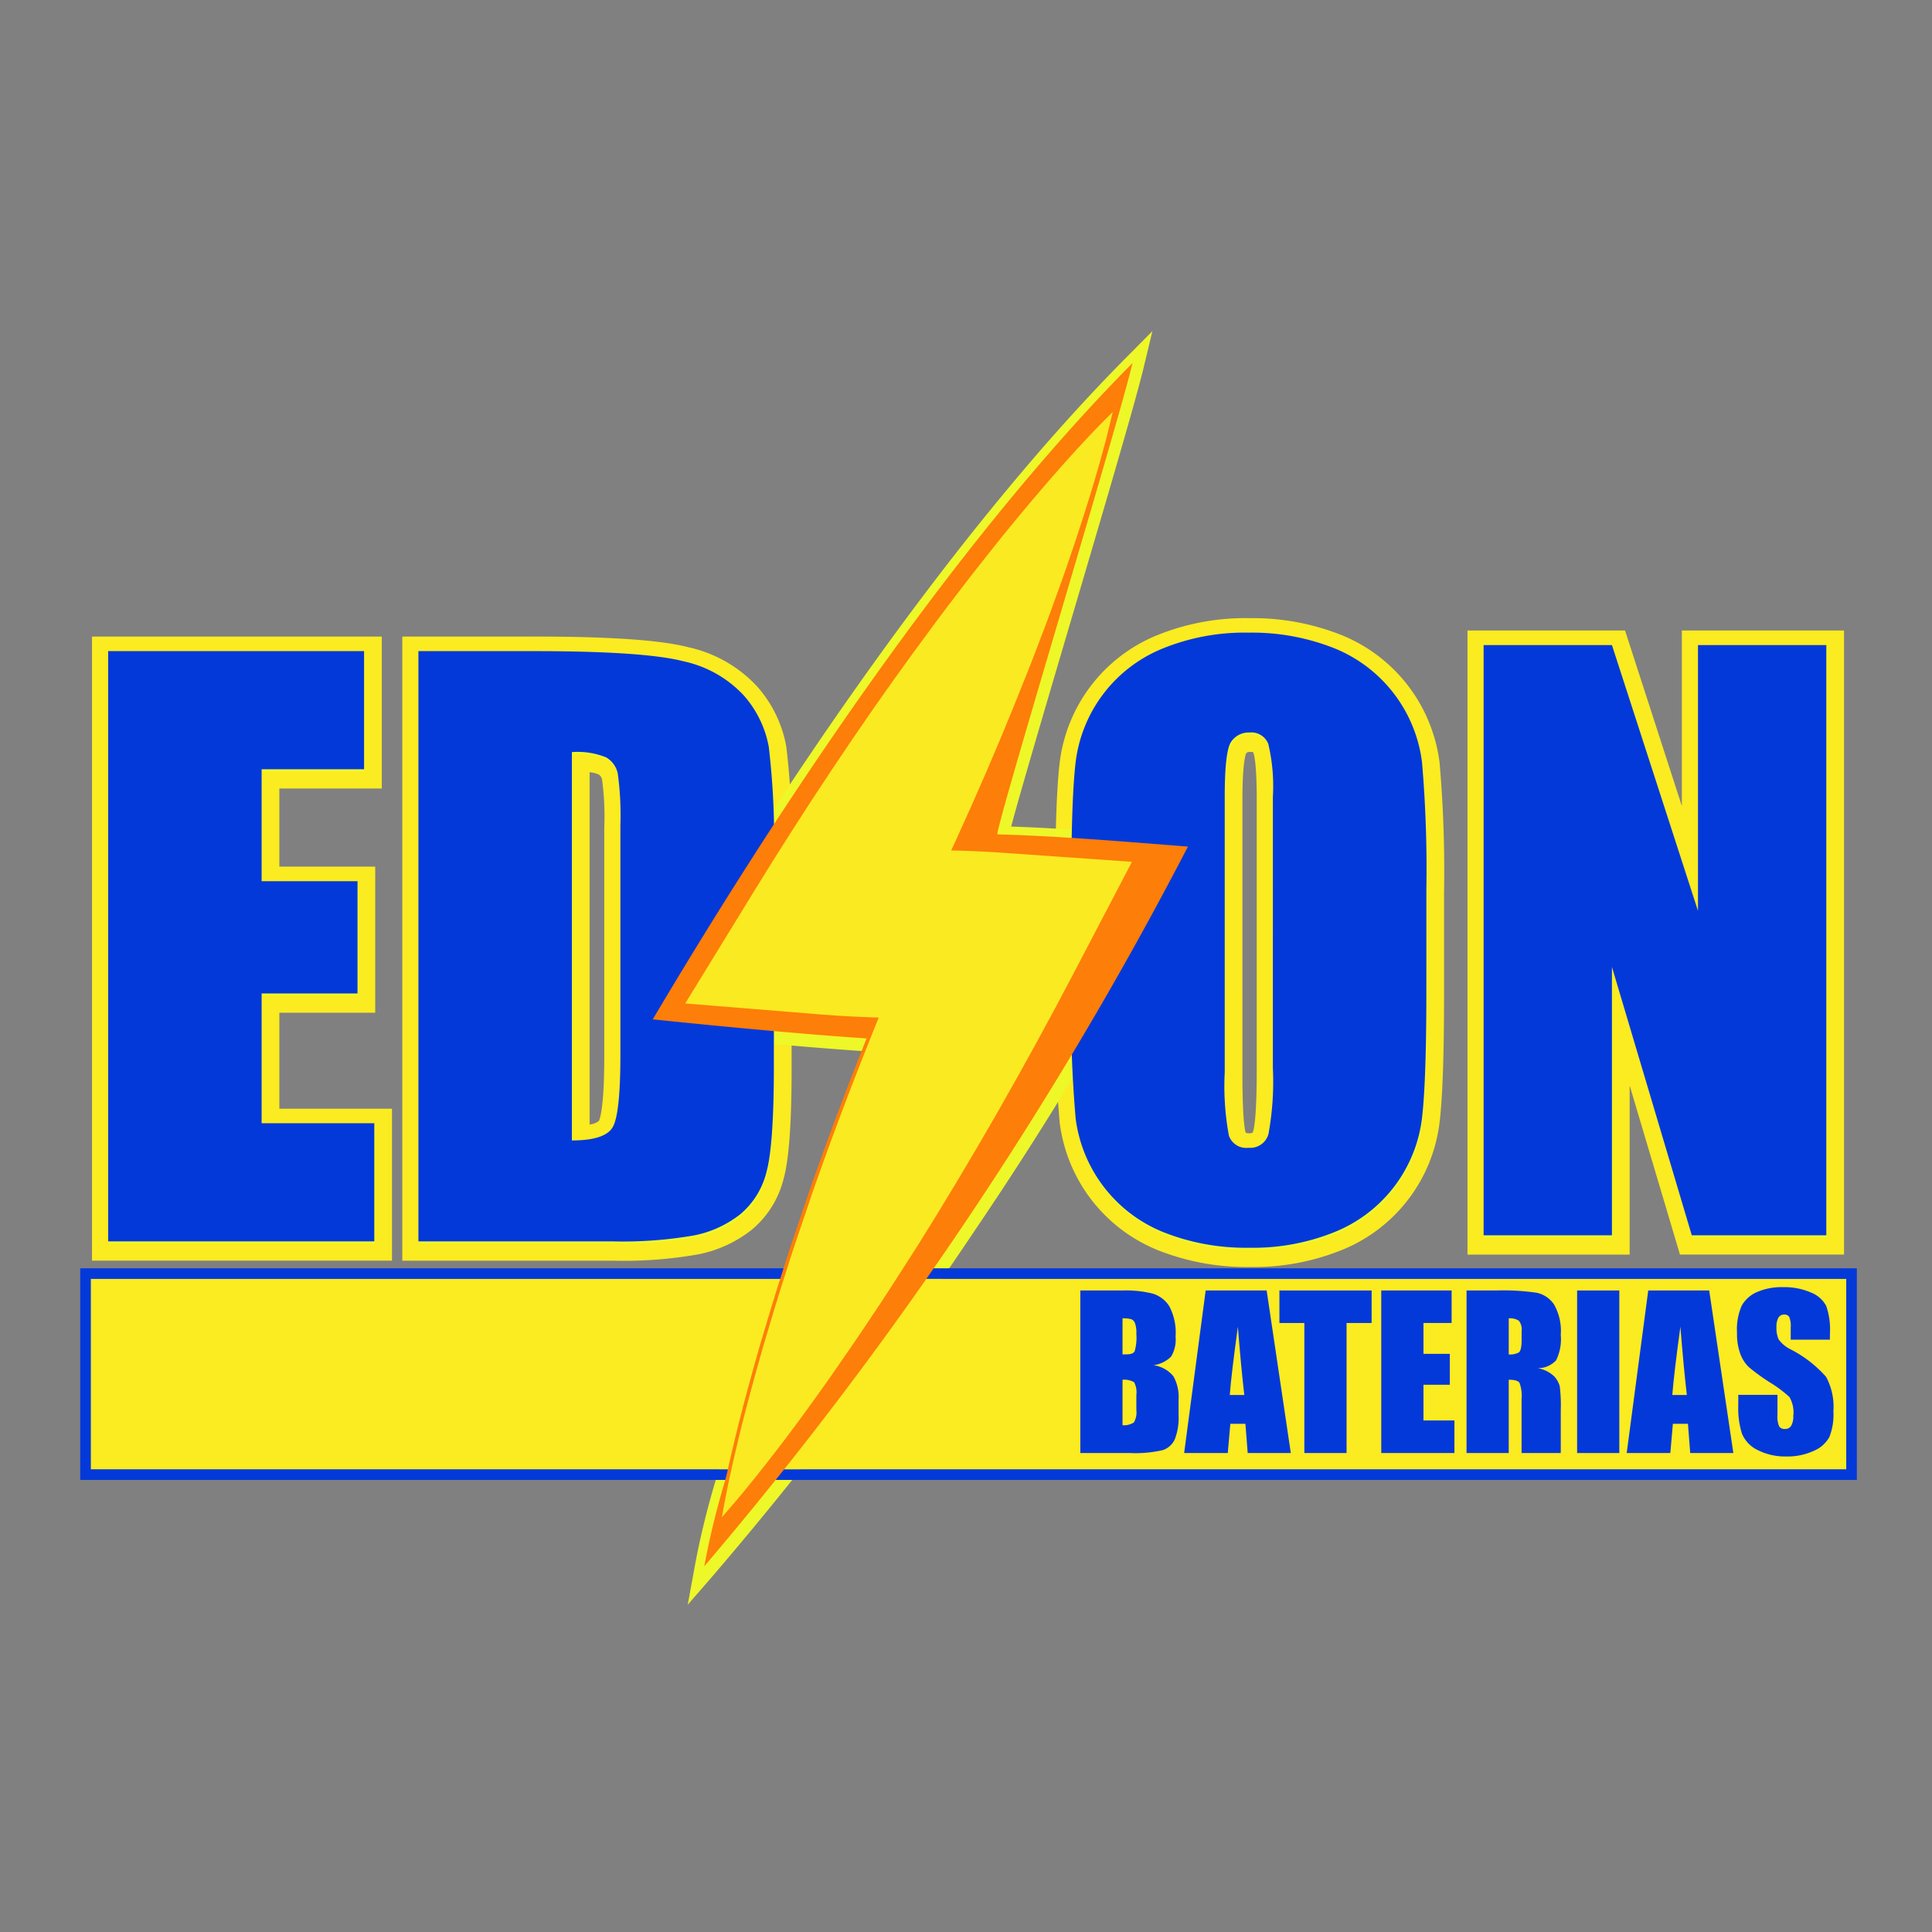 <svg xmlns="http://www.w3.org/2000/svg" xmlns:xlink="http://www.w3.org/1999/xlink" width="200" height="200" viewBox="0 0 200 200">
  <rect x="0" y="0" width="200" height="200" fill="#808080" stroke="none"/>
  <defs>
    <clipPath id="clip-path">
      <rect id="Retângulo_2386" data-name="Retângulo 2386" width="254.523" height="179.967"/>
    </clipPath>
    <clipPath id="clip-path-2">
      <rect id="Retângulo_2384" data-name="Retângulo 2384" width="254.524" height="179.967" fill="none"/>
    </clipPath>
    <clipPath id="clip-path-3">
      <path id="Caminho_2312" data-name="Caminho 2312" d="M490.727,150.046c-1.982,2-3.787,4.023-5.29,5.738-1.554,1.782-3.179,3.715-4.965,5.907-.523.637-1.033,1.282-1.542,1.927l-.851,1.074c-.8,1-1.58,2.014-2.351,3.028-1.57,2.025-3.059,4.052-4.575,6.123-2.808,3.832-5.654,7.92-8.7,12.492-2.722,4.088-5.47,8.391-8.166,12.787L447.4,210.35l14.111,1.145c1.776.144,3.668.246,5.919.316-2.616,6.46-4.885,12.46-6.932,18.328-.3.913-.613,1.823-.923,2.732-.569,1.668-1.157,3.393-1.687,5.11-.878,2.7-1.684,5.4-2.435,7.938-.848,2.962-1.562,5.6-2.186,8.057-.607,2.469-1.3,5.344-1.831,8.238l-.242,1.326.883-1.019c1.93-2.223,3.743-4.559,5.291-6.577s3.148-4.236,4.927-6.742c1.77-2.539,3.242-4.678,4.674-6.854,1.01-1.487,1.987-3.021,2.933-4.5.519-.814,1.037-1.627,1.566-2.442,5.589-8.909,11.086-18.514,16.337-28.555l5.84-11.163-13.415-.94c-1.55-.109-3.126-.185-4.68-.225-.206-.007-.413-.012-.619-.015,0,0,.328-.7.452-.966,2.29-5.016,4.266-9.587,6.039-13.976.971-2.4,1.917-4.752,2.8-7.111.457-1.193.912-2.386,1.338-3.594l.47-1.3c.278-.768.557-1.535.82-2.311.919-2.661,1.707-5.059,2.408-7.333.667-2.176,1.435-4.772,2.094-7.519l.306-1.28Z" transform="translate(-447.4 -149.111)" fill="#faea21"/>
    </clipPath>
    <clipPath id="clip-Logo-cliente-_5">
      <rect width="200" height="200"/>
    </clipPath>
  </defs>
  <g id="Logo-cliente-_5" data-name="Logo-cliente- – 5" clip-path="url(#clip-Logo-cliente-_5)">
    <g id="c" transform="translate(-26.999 10)" clip-path="url(#clip-path)">
      <rect id="Retângulo_2380" data-name="Retângulo 2380" width="181.725" height="19.719" transform="translate(36.4 122.388)" fill="#eef728"/>
      <g id="Grupo_676" data-name="Grupo 676" clip-path="url(#clip-path-2)">
        <path id="Caminho_2287" data-name="Caminho 2287" d="M645.6,316.059a23.987,23.987,0,0,1-9.145-1.67,15.565,15.565,0,0,1-9.651-12.5,130.36,130.36,0,0,1-.46-13.314V278.121c0-6.143.148-10.564.44-13.138a15.479,15.479,0,0,1,9.408-12.574,23.431,23.431,0,0,1,9.408-1.771,23.991,23.991,0,0,1,9.145,1.669,15.566,15.566,0,0,1,9.652,12.5,130.371,130.371,0,0,1,.46,13.314v10.454c0,6.141-.148,10.562-.44,13.138a15.476,15.476,0,0,1-9.408,12.573,23.429,23.429,0,0,1-9.409,1.772m.076-53.329a1.3,1.3,0,0,0-1.184.582c-.119.173-.507,1.059-.507,5.185v28.533c0,4.5.241,5.866.385,6.279.119.342.346.658,1.192.658.862,0,1.106-.394,1.241-.822.188-.6.412-2.217.412-6.567V268.5c0-3.565-.257-4.745-.41-5.131-.131-.33-.359-.636-1.13-.636" transform="translate(-489.245 -195.775)" fill="#eef728"/>
        <path id="Caminho_2288" data-name="Caminho 2288" d="M642.481,248.388a23.022,23.022,0,0,1,8.813,1.6,14.69,14.69,0,0,1,9.115,11.794,129.169,129.169,0,0,1,.453,13.21v10.454q0,9.209-.434,13.04a14.6,14.6,0,0,1-8.888,11.87,22.456,22.456,0,0,1-9.058,1.7,23.017,23.017,0,0,1-8.813-1.6,14.688,14.688,0,0,1-9.114-11.795,128.957,128.957,0,0,1-.453-13.209V275q0-9.208.434-13.04a14.6,14.6,0,0,1,8.888-11.87,22.461,22.461,0,0,1,9.058-1.7m-.038,53.329a1.955,1.955,0,0,0,2.076-1.434,30.2,30.2,0,0,0,.453-6.831v-28.08a18.939,18.939,0,0,0-.472-5.454,1.878,1.878,0,0,0-1.944-1.189,2.17,2.17,0,0,0-1.906.963q-.661.962-.661,5.68v28.533a28.033,28.033,0,0,0,.434,6.567,1.893,1.893,0,0,0,2.019,1.246m.038-55.08a24.294,24.294,0,0,0-9.759,1.845A16.353,16.353,0,0,0,622.8,261.76c-.3,2.643-.445,6.973-.445,13.236v10.454a129.258,129.258,0,0,0,.466,13.418A16.439,16.439,0,0,0,633,312.074a24.86,24.86,0,0,0,9.478,1.735,24.3,24.3,0,0,0,9.759-1.845,16.354,16.354,0,0,0,9.927-13.277c.3-2.645.445-6.975.445-13.237V275a129.447,129.447,0,0,0-.465-13.418,16.442,16.442,0,0,0-10.188-13.206,24.868,24.868,0,0,0-9.478-1.735m-.363,14.011c.068-.094.15-.168.438-.168a.978.978,0,0,1,.293.034.425.425,0,0,1,.023.05c.081.2.348,1.16.348,4.807v28.08c0,4.628-.26,5.95-.372,6.3a.509.509,0,0,1-.076.167.852.852,0,0,1-.33.044,1.2,1.2,0,0,1-.354-.041l-.011-.029c-.079-.228-.337-1.328-.337-5.992V265.372c0-3.637.312-4.568.377-4.724" transform="translate(-486.122 -192.65)" fill="#fbeb21"/>
        <path id="Caminho_2289" data-name="Caminho 2289" d="M843.13,319.354l-6.737-22.64v22.64H821.357V256.5h14.8l7.395,22.841V256.5h15.036v62.854Z" transform="translate(-641.568 -200.354)" fill="#eef728"/>
        <path id="Caminho_2290" data-name="Caminho 2290" d="M854.586,254.251v61.1H840.659l-8.265-27.777v27.777H819.109v-61.1h13.285l8.907,27.513V254.251Zm1.751-1.751H839.55v18.17l-5.49-16.958-.392-1.212h-16.31v64.606h16.787V299.6l4.836,16.252.372,1.252h16.984V252.5Z" transform="translate(-638.445 -197.23)" fill="#fbeb21"/>
        <path id="Caminho_2291" data-name="Caminho 2291" d="M170.868,322.219V259.365h28.246v13.979H188.508v9.836h9.925v13.376h-9.925V308.24H200.17v13.979Z" transform="translate(-133.466 -202.592)" fill="#eef728"/>
        <path id="Caminho_2292" data-name="Caminho 2292" d="M195.114,257.115v12.228H184.508V280.93h9.925v11.625h-9.925V305.99H196.17v12.228H168.619v-61.1Zm1.751-1.751h-30V319.97h31.054v-15.73H186.259v-9.934h9.925V279.179h-9.925v-8.084h10.605v-15.73Z" transform="translate(-130.342 -199.467)" fill="#fbeb21"/>
        <path id="Caminho_2293" data-name="Caminho 2293" d="M317.6,322.219V259.364h12.764c7.819,0,12.984.355,15.789,1.085a12.846,12.846,0,0,1,6.609,3.743,11.913,11.913,0,0,1,2.846,5.8,81,81,0,0,1,.542,11.8v21.4c0,5.616-.263,9.292-.806,11.237a9.165,9.165,0,0,1-2.989,4.784,12.135,12.135,0,0,1-5.12,2.364,43.953,43.953,0,0,1-8.718.644Zm17.64-12.232c1.844-.118,2.416-.606,2.593-.912.253-.439.676-1.939.676-7.055V278.28a29.567,29.567,0,0,0-.243-5.129,1.653,1.653,0,0,0-.793-1.152,5.246,5.246,0,0,0-2.233-.411Z" transform="translate(-248.08 -202.591)" fill="#eef728"/>
        <path id="Caminho_2294" data-name="Caminho 2294" d="M327.239,257.113q11.511,0,15.568,1.057a11.935,11.935,0,0,1,6.171,3.472,11,11,0,0,1,2.642,5.378,81.277,81.277,0,0,1,.528,11.643v21.4q0,8.229-.774,11a8.28,8.28,0,0,1-2.7,4.34,11.224,11.224,0,0,1-4.755,2.189,43,43,0,0,1-8.53.623h-20.04v-61.1Zm4,50.649q3.434,0,4.227-1.378t.793-7.492V275.153a31.875,31.875,0,0,0-.264-5.322,2.527,2.527,0,0,0-1.208-1.717,7.843,7.843,0,0,0-3.548-.547v40.195m-4-52.4H313.6v64.606h21.792a44.123,44.123,0,0,0,8.906-.664,13,13,0,0,0,5.485-2.541,10.024,10.024,0,0,0,3.28-5.228c.564-2.023.838-5.776.838-11.472v-21.4a81.572,81.572,0,0,0-.556-11.952,12.779,12.779,0,0,0-3.048-6.224,13.7,13.7,0,0,0-7.048-4.014c-2.879-.749-8.115-1.113-16.01-1.113m5.752,50.51V269.41a2.72,2.72,0,0,1,.919.22.788.788,0,0,1,.377.588,29.043,29.043,0,0,1,.221,4.935v23.739c0,5.454-.5,6.516-.56,6.619a1.888,1.888,0,0,1-.958.36" transform="translate(-244.955 -199.464)" fill="#fbeb21"/>
        <path id="Caminho_2295" data-name="Caminho 2295" d="M433.98,245.257c2.374-12.954,8.362-25.835,14.151-38.291,2.489-5.356,4.847-10.429,6.934-15.5-7.661-.3-22.874-1.861-25.939-2.181l-.849-.088.436-.735c12.02-20.275,30.408-48.539,49.749-68.048l1.376-1.388-.456,1.9c-.839,3.5-4.274,15.146-7.6,26.406-2.805,9.509-5.7,19.311-6.278,21.729,5.445.165,11.618.656,17.089,1.09l2.846.225-.368.728c-12.373,24.482-32.055,53.77-50.143,74.611l-1.313,1.512Z" transform="translate(-334.53 -92.971)" fill="#eef728"/>
        <path id="Caminho_2296" data-name="Caminho 2296" d="M475.621,114.461c-1.707,7.121-14.406,48.777-13.983,48.791,6.251.162,13.486.777,19.718,1.267-12.433,24.6-31.882,53.545-50.068,74.5,3.4-18.576,14.286-37.019,21.35-54.412-6.577-.189-20.523-1.561-26.685-2.205,13.241-22.334,31.25-49.365,49.667-67.942m1.976-3.547-2.752,2.777c-19.381,19.549-37.8,47.853-49.832,68.154l-.871,1.469,1.7.178c2.965.31,17.3,1.784,25.19,2.15-2.007,4.822-4.257,9.661-6.625,14.757-5.8,12.488-11.806,25.4-14.193,38.424l-.722,3.94,2.625-3.025a375.691,375.691,0,0,0,27.274-35.99,372.2,372.2,0,0,0,22.944-38.735l.736-1.457-1.627-.128-2.03-.161c-5.25-.416-11.145-.885-16.436-1.069.85-3.236,3.619-12.622,6.106-21.052,3.323-11.265,6.76-22.914,7.6-26.431Z" transform="translate(-331.3 -86.635)" fill="#eef728"/>
        <rect id="Retângulo_2381" data-name="Retângulo 2381" width="132.258" height="17.074" transform="translate(38.01 123.456)" fill="#14218b"/>
        <rect id="Retângulo_2382" data-name="Retângulo 2382" width="132.333" height="17.231" transform="translate(37.934 123.377)" fill="#14218b"/>
        <path id="Caminho_2297" data-name="Caminho 2297" d="M0,0H181.724V19.719H0Z" transform="translate(36.4 122.388)" fill="#fbeb21"/>
        <path id="Caminho_2298" data-name="Caminho 2298" d="M-3.906-3.906V15.813H177.819V-3.906H-3.906M-5-5H178.913V16.908H-5Z" transform="translate(40.305 126.293)" fill="#0439d9"/>
        <path id="Caminho_2299" data-name="Caminho 2299" d="M666.733,290.583q0,9.209-.434,13.04a14.6,14.6,0,0,1-8.888,11.87,22.456,22.456,0,0,1-9.058,1.7,23.016,23.016,0,0,1-8.813-1.6,14.688,14.688,0,0,1-9.114-11.794,128.934,128.934,0,0,1-.453-13.209V280.129q0-9.208.434-13.04a14.6,14.6,0,0,1,8.888-11.87,22.461,22.461,0,0,1,9.058-1.7,23.022,23.022,0,0,1,8.813,1.6,14.69,14.69,0,0,1,9.115,11.794,129.187,129.187,0,0,1,.453,13.21ZM650.844,270.5a18.939,18.939,0,0,0-.472-5.454,1.878,1.878,0,0,0-1.944-1.189,2.17,2.17,0,0,0-1.906.963q-.661.962-.661,5.68v28.532a28.034,28.034,0,0,0,.434,6.567,1.893,1.893,0,0,0,2.019,1.246,1.955,1.955,0,0,0,2.076-1.434,30.176,30.176,0,0,0,.453-6.831Z" transform="translate(-492.077 -198.027)" fill="#0439d9"/>
        <path id="Caminho_2300" data-name="Caminho 2300" d="M860.458,259.383v61.1H846.531l-8.265-27.777v27.777H824.981v-61.1h13.285l8.907,27.513V259.383Z" transform="translate(-644.399 -202.606)" fill="#0439d9"/>
        <path id="Caminho_2301" data-name="Caminho 2301" d="M634.262,564.617h4.358a11.47,11.47,0,0,1,3.13.323,3.1,3.1,0,0,1,1.717,1.3,5.875,5.875,0,0,1,.654,3.163,3.414,3.414,0,0,1-.462,2.058,3.209,3.209,0,0,1-1.821.893,3.233,3.233,0,0,1,2.055,1.138,4.4,4.4,0,0,1,.539,2.439v1.56a6.208,6.208,0,0,1-.389,2.527,2.1,2.1,0,0,1-1.24,1.123,12.709,12.709,0,0,1-3.487.3h-5.054Zm4.368,2.879v3.742q.28-.01.436-.01.643,0,.82-.317a5.18,5.18,0,0,0,.175-1.814,2.952,2.952,0,0,0-.145-1.107.7.7,0,0,0-.379-.4,3.376,3.376,0,0,0-.908-.094m0,6.361v4.708a1.862,1.862,0,0,0,1.178-.291,2.045,2.045,0,0,0,.254-1.278v-1.57a2.223,2.223,0,0,0-.228-1.309,2.041,2.041,0,0,0-1.2-.26" transform="translate(-495.427 -441.027)" fill="#0439d9"/>
        <path id="Caminho_2302" data-name="Caminho 2302" d="M691.894,564.616l2.5,16.828h-4.463l-.235-3.025h-1.563l-.263,3.025h-4.517l2.228-16.828Zm-2.315,10.82q-.332-2.859-.665-7.068-.668,4.833-.838,7.068Z" transform="translate(-533.771 -441.026)" fill="#0439d9"/>
        <path id="Caminho_2303" data-name="Caminho 2303" d="M737.957,564.617v3.367h-2.594v13.46h-4.369v-13.46h-2.583v-3.367Z" transform="translate(-568.968 -441.027)" fill="#0439d9"/>
        <path id="Caminho_2304" data-name="Caminho 2304" d="M776.574,564.617h7.284v3.367h-2.915v3.191h2.729v3.2h-2.729v3.7h3.206v3.368h-7.574Z" transform="translate(-606.588 -441.027)" fill="#0439d9"/>
        <path id="Caminho_2305" data-name="Caminho 2305" d="M816.914,564.617h3.093a23.591,23.591,0,0,1,4.187.239,2.881,2.881,0,0,1,1.784,1.221,5.549,5.549,0,0,1,.69,3.133,4.905,4.905,0,0,1-.487,2.64,2.559,2.559,0,0,1-1.92.81,3.28,3.28,0,0,1,1.743.863,2.58,2.58,0,0,1,.555.992,15.64,15.64,0,0,1,.109,2.49v4.438h-4.058v-5.591a3.863,3.863,0,0,0-.213-1.673q-.213-.322-1.116-.323v7.588h-4.368Zm4.369,2.879v3.742a1.92,1.92,0,0,0,1.032-.2q.3-.2.3-1.315V568.8a1.406,1.406,0,0,0-.285-1.049,1.62,1.62,0,0,0-1.043-.25" transform="translate(-638.098 -441.027)" fill="#0439d9"/>
        <rect id="Retângulo_2383" data-name="Retângulo 2383" width="4.369" height="16.828" transform="translate(190.261 123.59)" fill="#0439d9"/>
        <path id="Caminho_2306" data-name="Caminho 2306" d="M901.187,564.616l2.5,16.828h-4.465l-.234-3.025h-1.562l-.263,3.025h-4.516l2.229-16.828Zm-2.315,10.82q-.332-2.859-.666-7.068-.667,4.833-.838,7.068Z" transform="translate(-697.252 -441.026)" fill="#0439d9"/>
        <path id="Caminho_2307" data-name="Caminho 2307" d="M954.422,568.442h-4.058v-1.248a2.456,2.456,0,0,0-.155-1.112.573.573,0,0,0-.519-.239.66.66,0,0,0-.6.323,1.875,1.875,0,0,0-.2.978,2.771,2.771,0,0,0,.227,1.27,3.3,3.3,0,0,0,1.234,1.029,12.461,12.461,0,0,1,3.674,2.846,6.539,6.539,0,0,1,.758,3.586,6.3,6.3,0,0,1-.42,2.651,3.293,3.293,0,0,1-1.625,1.429,6.414,6.414,0,0,1-2.8.577,6.256,6.256,0,0,1-2.994-.665,3.262,3.262,0,0,1-1.625-1.694,8.679,8.679,0,0,1-.383-2.921v-1.1h4.057V576.2a2.69,2.69,0,0,0,.172,1.216.66.66,0,0,0,.607.27.712.712,0,0,0,.648-.343,1.958,1.958,0,0,0,.213-1.018,3.158,3.158,0,0,0-.4-1.944,12.836,12.836,0,0,0-2.044-1.528,20.373,20.373,0,0,1-2.159-1.57,3.681,3.681,0,0,1-.876-1.351,5.954,5.954,0,0,1-.348-2.2,6.122,6.122,0,0,1,.493-2.827,3.318,3.318,0,0,1,1.592-1.4,6.348,6.348,0,0,1,2.657-.5,6.906,6.906,0,0,1,2.9.551,3.038,3.038,0,0,1,1.588,1.388,7.354,7.354,0,0,1,.389,2.842Z" transform="translate(-737.991 -439.759)" fill="#0439d9"/>
        <path id="Caminho_2308" data-name="Caminho 2308" d="M174.491,262.247h26.494v12.228H190.38v11.587h9.926v11.624H190.38v13.436h11.662v12.229H174.491Z" transform="translate(-136.296 -204.843)" fill="#0439d9"/>
        <path id="Caminho_2309" data-name="Caminho 2309" d="M321.221,262.247H333.11q11.511,0,15.568,1.057a11.935,11.935,0,0,1,6.171,3.472,11,11,0,0,1,2.642,5.378,81.278,81.278,0,0,1,.528,11.643v21.4q0,8.229-.774,11a8.28,8.28,0,0,1-2.7,4.34,11.225,11.225,0,0,1-4.755,2.189,43.005,43.005,0,0,1-8.53.623H321.221ZM337.11,272.7V312.9q3.434,0,4.227-1.378t.793-7.492V280.287a31.875,31.875,0,0,0-.264-5.322,2.527,2.527,0,0,0-1.208-1.717,7.843,7.843,0,0,0-3.548-.547" transform="translate(-250.908 -204.843)" fill="#0439d9"/>
        <path id="Caminho_2310" data-name="Caminho 2310" d="M481.715,126c-18.417,18.577-36.427,45.607-49.667,67.942,6.162.644,20.107,2.016,26.685,2.205-7.064,17.393-17.946,35.836-21.35,54.412a395.706,395.706,0,0,0,50.067-74.5c-6.232-.49-13.467-1.1-19.718-1.267-.423-.014,12.276-41.67,13.983-48.791" transform="translate(-337.476 -98.42)" fill="#fd7e08"/>
        <path id="Caminho_2311" data-name="Caminho 2311" d="M488.753,146.038c-.61,2.547-1.333,5.031-2.088,7.5s-1.567,4.9-2.4,7.321c-.413,1.212-.861,2.408-1.289,3.612s-.88,2.4-1.335,3.586c-.891,2.39-1.84,4.748-2.793,7.1-1.9,4.713-3.931,9.358-6.032,13.961-.226.5-.464.984-.693,1.478.394.008.788.011,1.182.025q2.334.06,4.666.224l12.853.9-5.578,10.665c-5.069,9.689-10.479,19.215-16.323,28.53-1.5,2.31-2.94,4.65-4.491,6.935-1.515,2.3-3.088,4.578-4.671,6.849-1.6,2.259-3.237,4.508-4.918,6.73-1.7,2.213-3.419,4.418-5.275,6.558.51-2.786,1.158-5.506,1.826-8.216.686-2.7,1.421-5.379,2.183-8.044.786-2.655,1.578-5.3,2.432-7.926.815-2.64,1.742-5.225,2.609-7.839,2.213-6.343,4.605-12.6,7.123-18.8-2.143-.062-4.286-.157-6.429-.33l-13.512-1.1,6.571-10.714q3.96-6.456,8.159-12.776c2.806-4.21,5.688-8.378,8.692-12.479,1.5-2.05,3.007-4.1,4.569-6.115.771-1.013,1.545-2.026,2.346-3.023s1.577-2.008,2.391-3c1.617-1.985,3.262-3.956,4.958-5.9s3.43-3.862,5.274-5.722m1.332-2.389-1.855,1.87c-1.99,2.007-3.8,4.036-5.306,5.756-1.558,1.786-3.185,3.721-4.974,5.919-.523.635-1.034,1.282-1.544,1.93-.285.358-.566.716-.852,1.073-.806,1-1.576,2.008-2.357,3.037-1.569,2.024-3.061,4.053-4.578,6.126-2.811,3.838-5.659,7.929-8.71,12.506-2.724,4.093-5.474,8.4-8.174,12.8l-6.571,10.716-.627,1.023,1.2.1,13.512,1.1c1.64.134,3.381.23,5.409.3-2.536,6.281-4.743,12.129-6.739,17.85-.306.923-.616,1.831-.925,2.74-.571,1.671-1.159,3.4-1.692,5.125-.877,2.692-1.683,5.4-2.434,7.934-.85,2.972-1.566,5.612-2.191,8.072-.61,2.479-1.3,5.361-1.836,8.264l-.487,2.655,1.768-2.038c1.936-2.233,3.753-4.573,5.3-6.593,1.543-2.039,3.155-4.247,4.934-6.753,1.775-2.545,3.25-4.686,4.686-6.87,1.007-1.483,1.985-3.019,2.932-4.5q.777-1.22,1.562-2.436c5.6-8.925,11.1-18.541,16.358-28.589l5.58-10.666.522-1-1.124-.079-12.853-.9c-1.554-.109-3.136-.185-4.7-.226l-.051,0q.107-.227.212-.457c2.293-5.022,4.271-9.6,6.046-13.992.972-2.4,1.919-4.757,2.8-7.123.464-1.211.918-2.4,1.339-3.6q.232-.649.468-1.3c.28-.771.559-1.541.824-2.32.92-2.661,1.71-5.064,2.411-7.341.668-2.183,1.439-4.784,2.1-7.542Z" transform="translate(-347.231 -112.204)" fill="#fd7e08"/>
      </g>
      <g id="Grupo_677" data-name="Grupo 677" transform="translate(97.932 32.639)" clip-path="url(#clip-path-3)">
        <rect id="Retângulo_2385" data-name="Retângulo 2385" width="113.613" height="113.613" transform="translate(-57.214 57.214) rotate(-45)" fill="#faea21"/>
      </g>
    </g>
  </g>
</svg>
